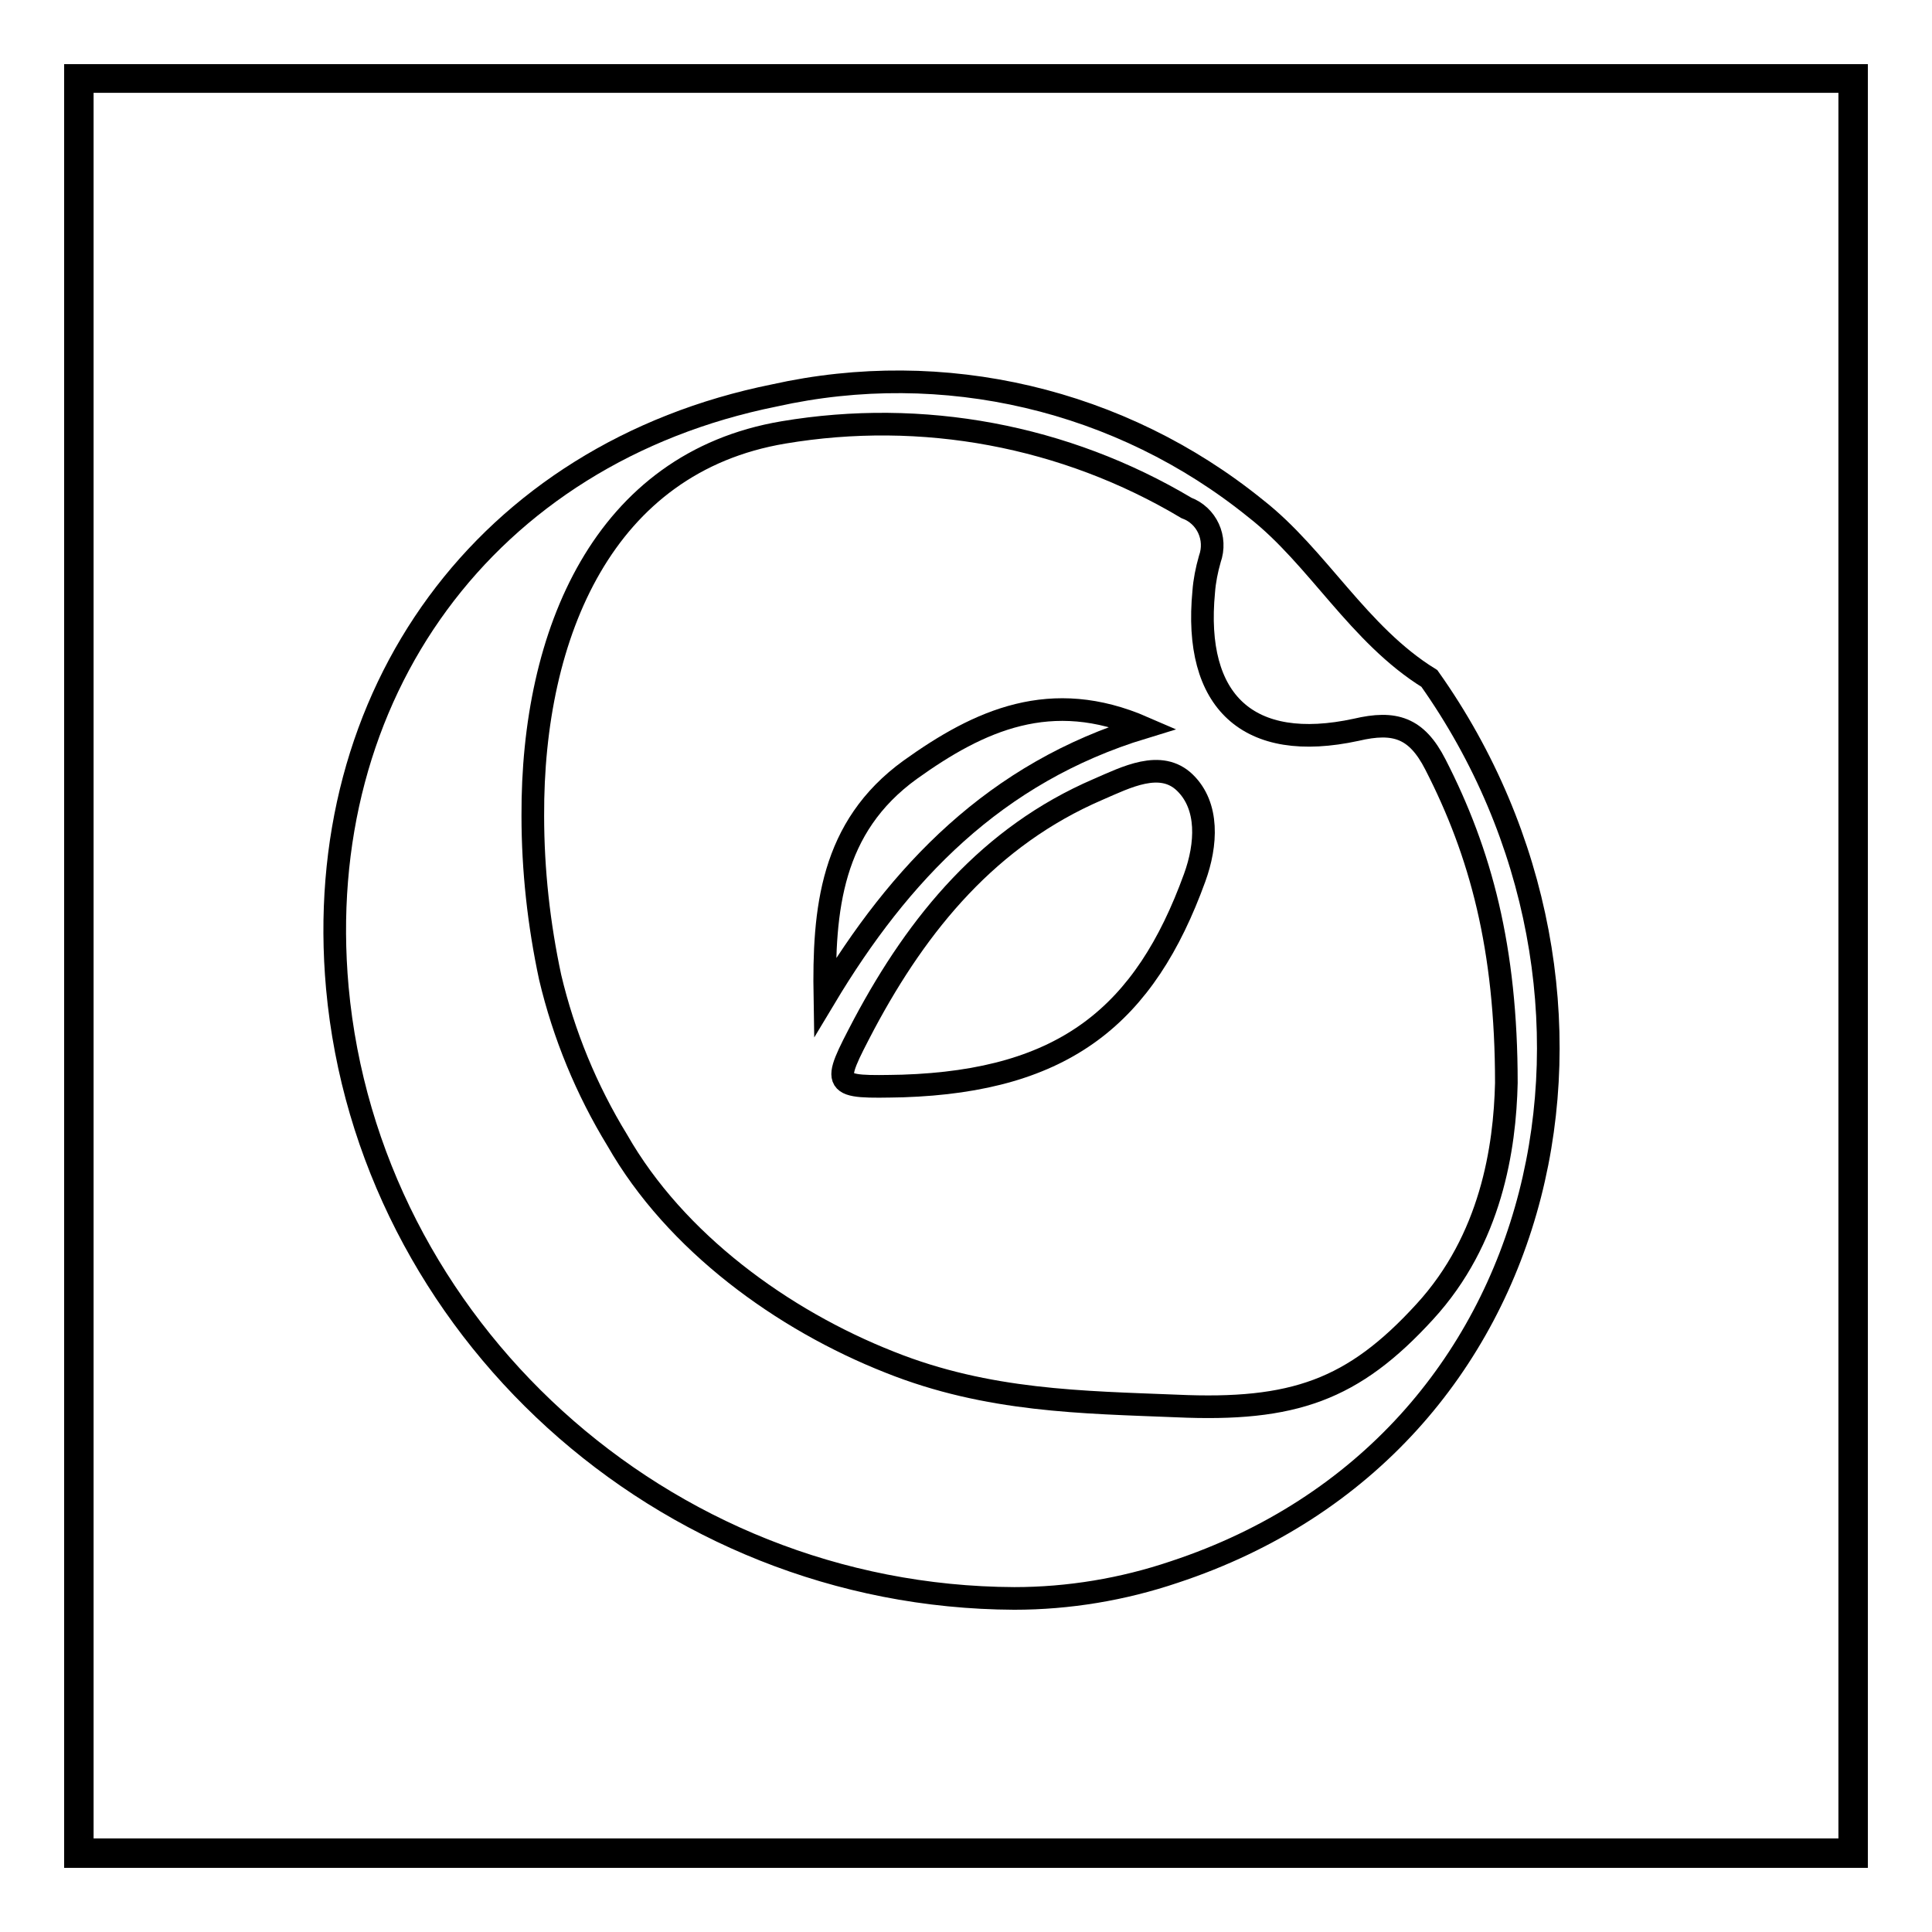 <?xml version="1.0" encoding="utf-8"?>
<!-- Svg Vector Icons : http://www.onlinewebfonts.com/icon -->
<!DOCTYPE svg PUBLIC "-//W3C//DTD SVG 1.1//EN" "http://www.w3.org/Graphics/SVG/1.1/DTD/svg11.dtd">
<svg version="1.1" xmlns="http://www.w3.org/2000/svg" xmlns:xlink="http://www.w3.org/1999/xlink" x="0px" y="0px" viewBox="0 0 256 256" enable-background="new 0 0 256 256" xml:space="preserve">
<g> <path stroke-width="3" fill-opacity="0" stroke="#000000"  d="M246,246H10V10h236V246z M10.9,245.1h234.2V10.8H10.9L10.9,245.1z"/> <path stroke-width="3" fill-opacity="0" stroke="#000000"  d="M189.4,89.9c-9.4-5.8-14.8-16.1-23-22.5c-17.9-14.5-41.4-20-63.8-15C64.4,60.1,41.2,92,44.7,130.9 c4.1,44.8,42.9,80.7,89.7,80.9c7.2,0,14.4-1.2,21.2-3.5C206.8,191.4,218.8,131.4,189.4,89.9L189.4,89.9z"/> <path stroke-width="3" fill-opacity="0" stroke="#000000"  d="M199.6,143.5c-0.2,8.6-2,20.7-10.8,30.3c-9.5,10.4-17.4,13.2-32.9,12.5c-12.4-0.5-25-0.6-38-5.8 c-14.2-5.6-28.4-15.9-36.1-29.4c-4.1-6.7-7.1-14-8.9-21.6c-1.5-7-2.3-14.2-2.3-21.4c-0.1-24.2,9.4-46.8,33.2-50.8 c18.4-3.1,37.3,0.4,53.4,10c2.7,1,4.1,4,3.1,6.8c-0.4,1.4-0.7,2.9-0.8,4.3c-1.4,14.6,5.9,21.4,20.2,18.3c5.1-1.2,8-0.3,10.5,4.6 C196.2,113,199.6,125.6,199.6,143.5L199.6,143.5z"/> <path stroke-width="3" fill-opacity="0" stroke="#000000"  d="M119.6,143.9c-9.5,0.2-9.5,0.2-5.1-8.2c7.2-13.5,16.6-24.9,31-31.1c3.7-1.6,8.3-4,11.5-0.9 c3.2,3.1,2.9,8.2,1.3,12.6C151.7,134.5,141.1,143.2,119.6,143.9z"/> <path stroke-width="3" fill-opacity="0" stroke="#000000"  d="M151.5,96.4c-19.7,6-32.3,19.3-42.2,35.8c-0.2-11.7,0.8-22.6,11.3-30.2C129.8,95.4,139.3,91.1,151.5,96.4z" /></g>
</svg>
